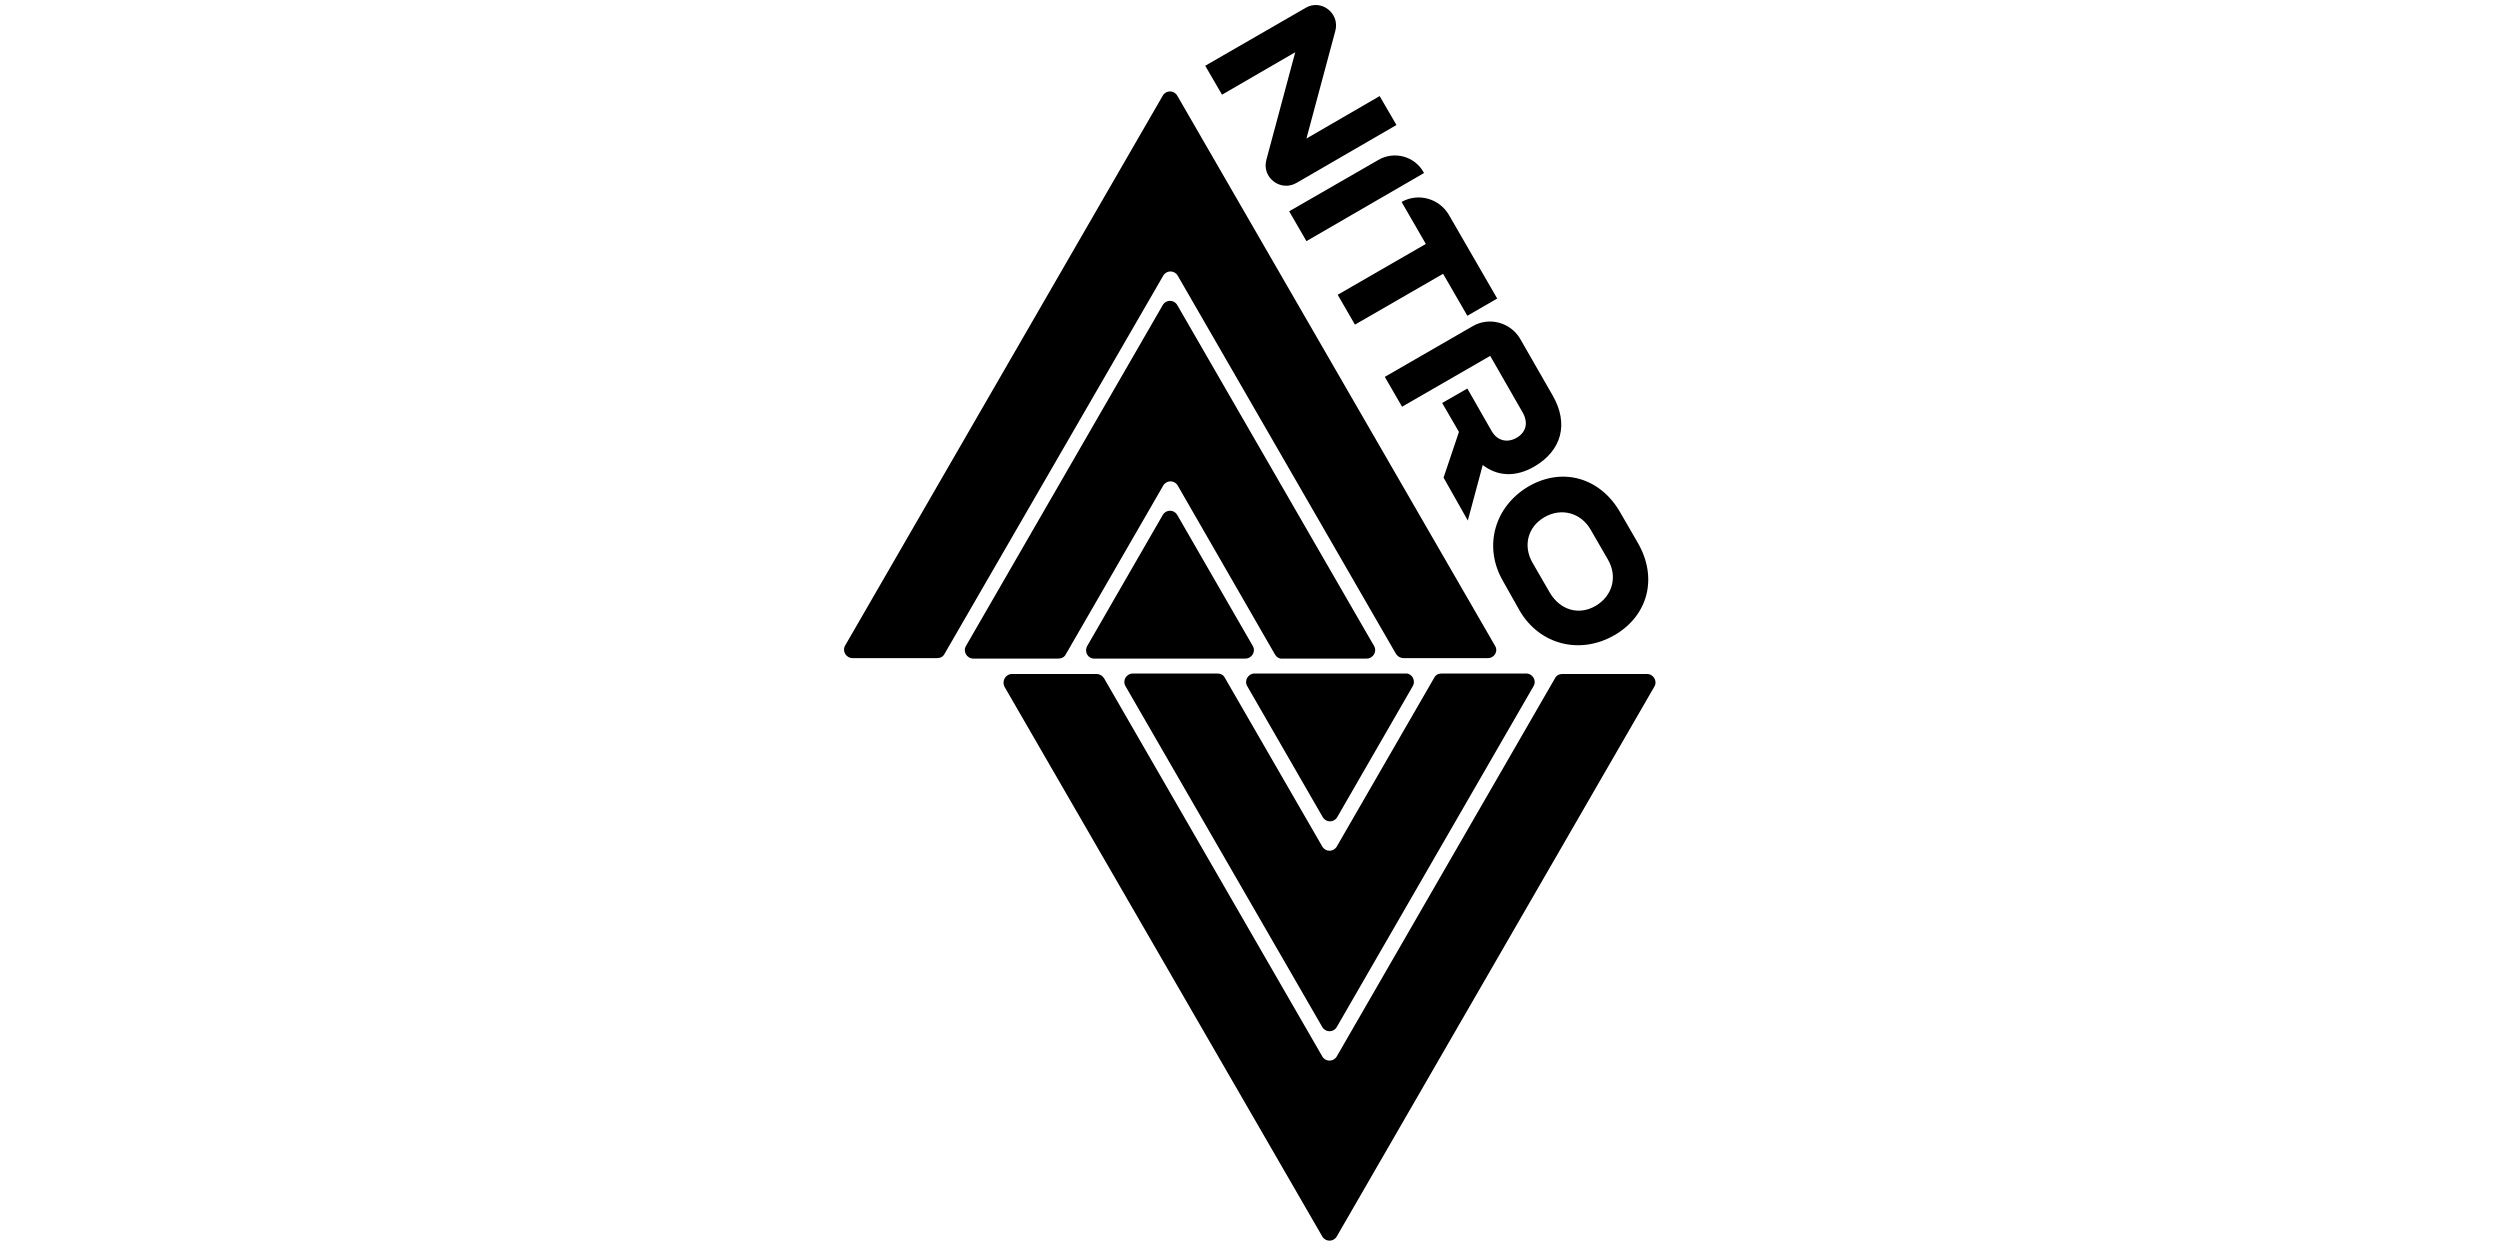 <svg xmlns="http://www.w3.org/2000/svg" xml:space="preserve" x="0" y="0" enable-background="new 0 0 181 268" viewBox="0 0 181 268" width="140" height="70"><style>.st0{fill-rule:evenodd;clip-rule:evenodd;}</style><path d="M141.5 141.1h-18.1c-.6 0-1.2-.3-1.6-.9L75 59.1c-.7-1.2-2.4-1.2-3.1 0L25 140.2c-.3.6-.9.9-1.6.9H5.3c-1.4 0-2.3-1.5-1.6-2.7L71.8 20.5c.7-1.2 2.4-1.2 3.1 0L143 138.4c.8 1.2-.1 2.7-1.5 2.7z" class="st0"/><path d="M95.9 140.4 75 104.1c-.7-1.2-2.4-1.2-3.1 0L51 140.3c-.3.6-.9.9-1.6.9H31.2c-1.4 0-2.3-1.5-1.6-2.7l42.2-73.1c.7-1.2 2.4-1.2 3.1 0l42.2 73.1c.7 1.2-.2 2.7-1.6 2.7h-18c-.7.1-1.3-.3-1.6-.8z" class="st0"/><path d="m55.6 138.5 16.2-28.1c.7-1.2 2.4-1.2 3.1 0l16.2 28.1c.7 1.2-.2 2.7-1.6 2.7H57.2c-1.4.1-2.3-1.4-1.6-2.7zM39.5 144.5h18.1c.6 0 1.2.3 1.6.9l46.8 81.1c.7 1.2 2.4 1.2 3.1 0l46.8-81.1c.3-.6.9-.9 1.6-.9h18.1c1.4 0 2.3 1.5 1.6 2.7l-68.1 117.9c-.7 1.2-2.4 1.2-3.1 0L37.9 147.3c-.7-1.3.2-2.8 1.6-2.8z" class="st0"/><path d="m85.1 145.3 20.9 36.2c.7 1.2 2.4 1.2 3.1 0l20.9-36.2c.3-.6.9-.9 1.6-.9h18.1c1.4 0 2.3 1.5 1.6 2.7l-42.2 73.1c-.7 1.2-2.4 1.2-3.1 0l-42.2-73.1c-.7-1.2.2-2.7 1.6-2.7h18.1c.7 0 1.3.3 1.6.9z" class="st0"/><path d="m125.4 147.1-16.2 28.1c-.7 1.2-2.4 1.2-3.1 0l-16.2-28.1c-.7-1.2.2-2.7 1.6-2.7H124c1.2 0 2.1 1.5 1.4 2.7z" class="st0"/><path d="m98.9 45.3 19.1-11c3.4-2 7.8-.8 9.7 2.6l.1.2-25.2 14.6-3.7-6.4zm10.4 17.9 18.9-10.9-5.2-9c3.5-2 8-.8 10.1 2.7l10.4 18-6.4 3.7-5.2-9L113 69.6l-3.7-6.4zm22.7 39.2 3.3-9.8-3.6-6.2 5.4-3.1 5.2 9.1c1.2 2.1 3.3 2.6 5.3 1.5 2.1-1.2 2.6-3.2 1.4-5.4l-7-12.2-18.9 10.9-3.7-6.4 18.9-10.9c3.5-2 8-.8 10.1 2.7l7 12.2c3.5 6.1 1.9 11.8-3.9 15.2-4.1 2.4-8 2.1-11.1-.3l-3.2 11.9-5.2-9.2zm12.7 22.1c-4.2-7.3-1.8-15.9 5.5-20.2 7.4-4.3 15.5-1.8 19.7 5.6l3.7 6.4c4.4 7.5 2.3 15.7-5 19.9s-16 2.1-20.3-5.3l-3.6-6.4zm10.1 2.6c2.2 3.7 6.2 4.9 9.8 2.8 3.6-2.1 4.8-6.3 2.6-10l-3.7-6.4c-2.1-3.6-6.3-4.7-9.9-2.6-3.6 2.1-4.6 6.2-2.5 9.8l3.7 6.4zm-54.3-87.9 21.4-12.4-3.6-6.2-15.7 9.1 6.2-23.1c1-3.8-3.1-6.9-6.4-4.9L80.9 14.1l3.6 6.2 15.7-9.1L94 34.3c-1 3.8 3.1 6.9 6.5 4.9z"/></svg>